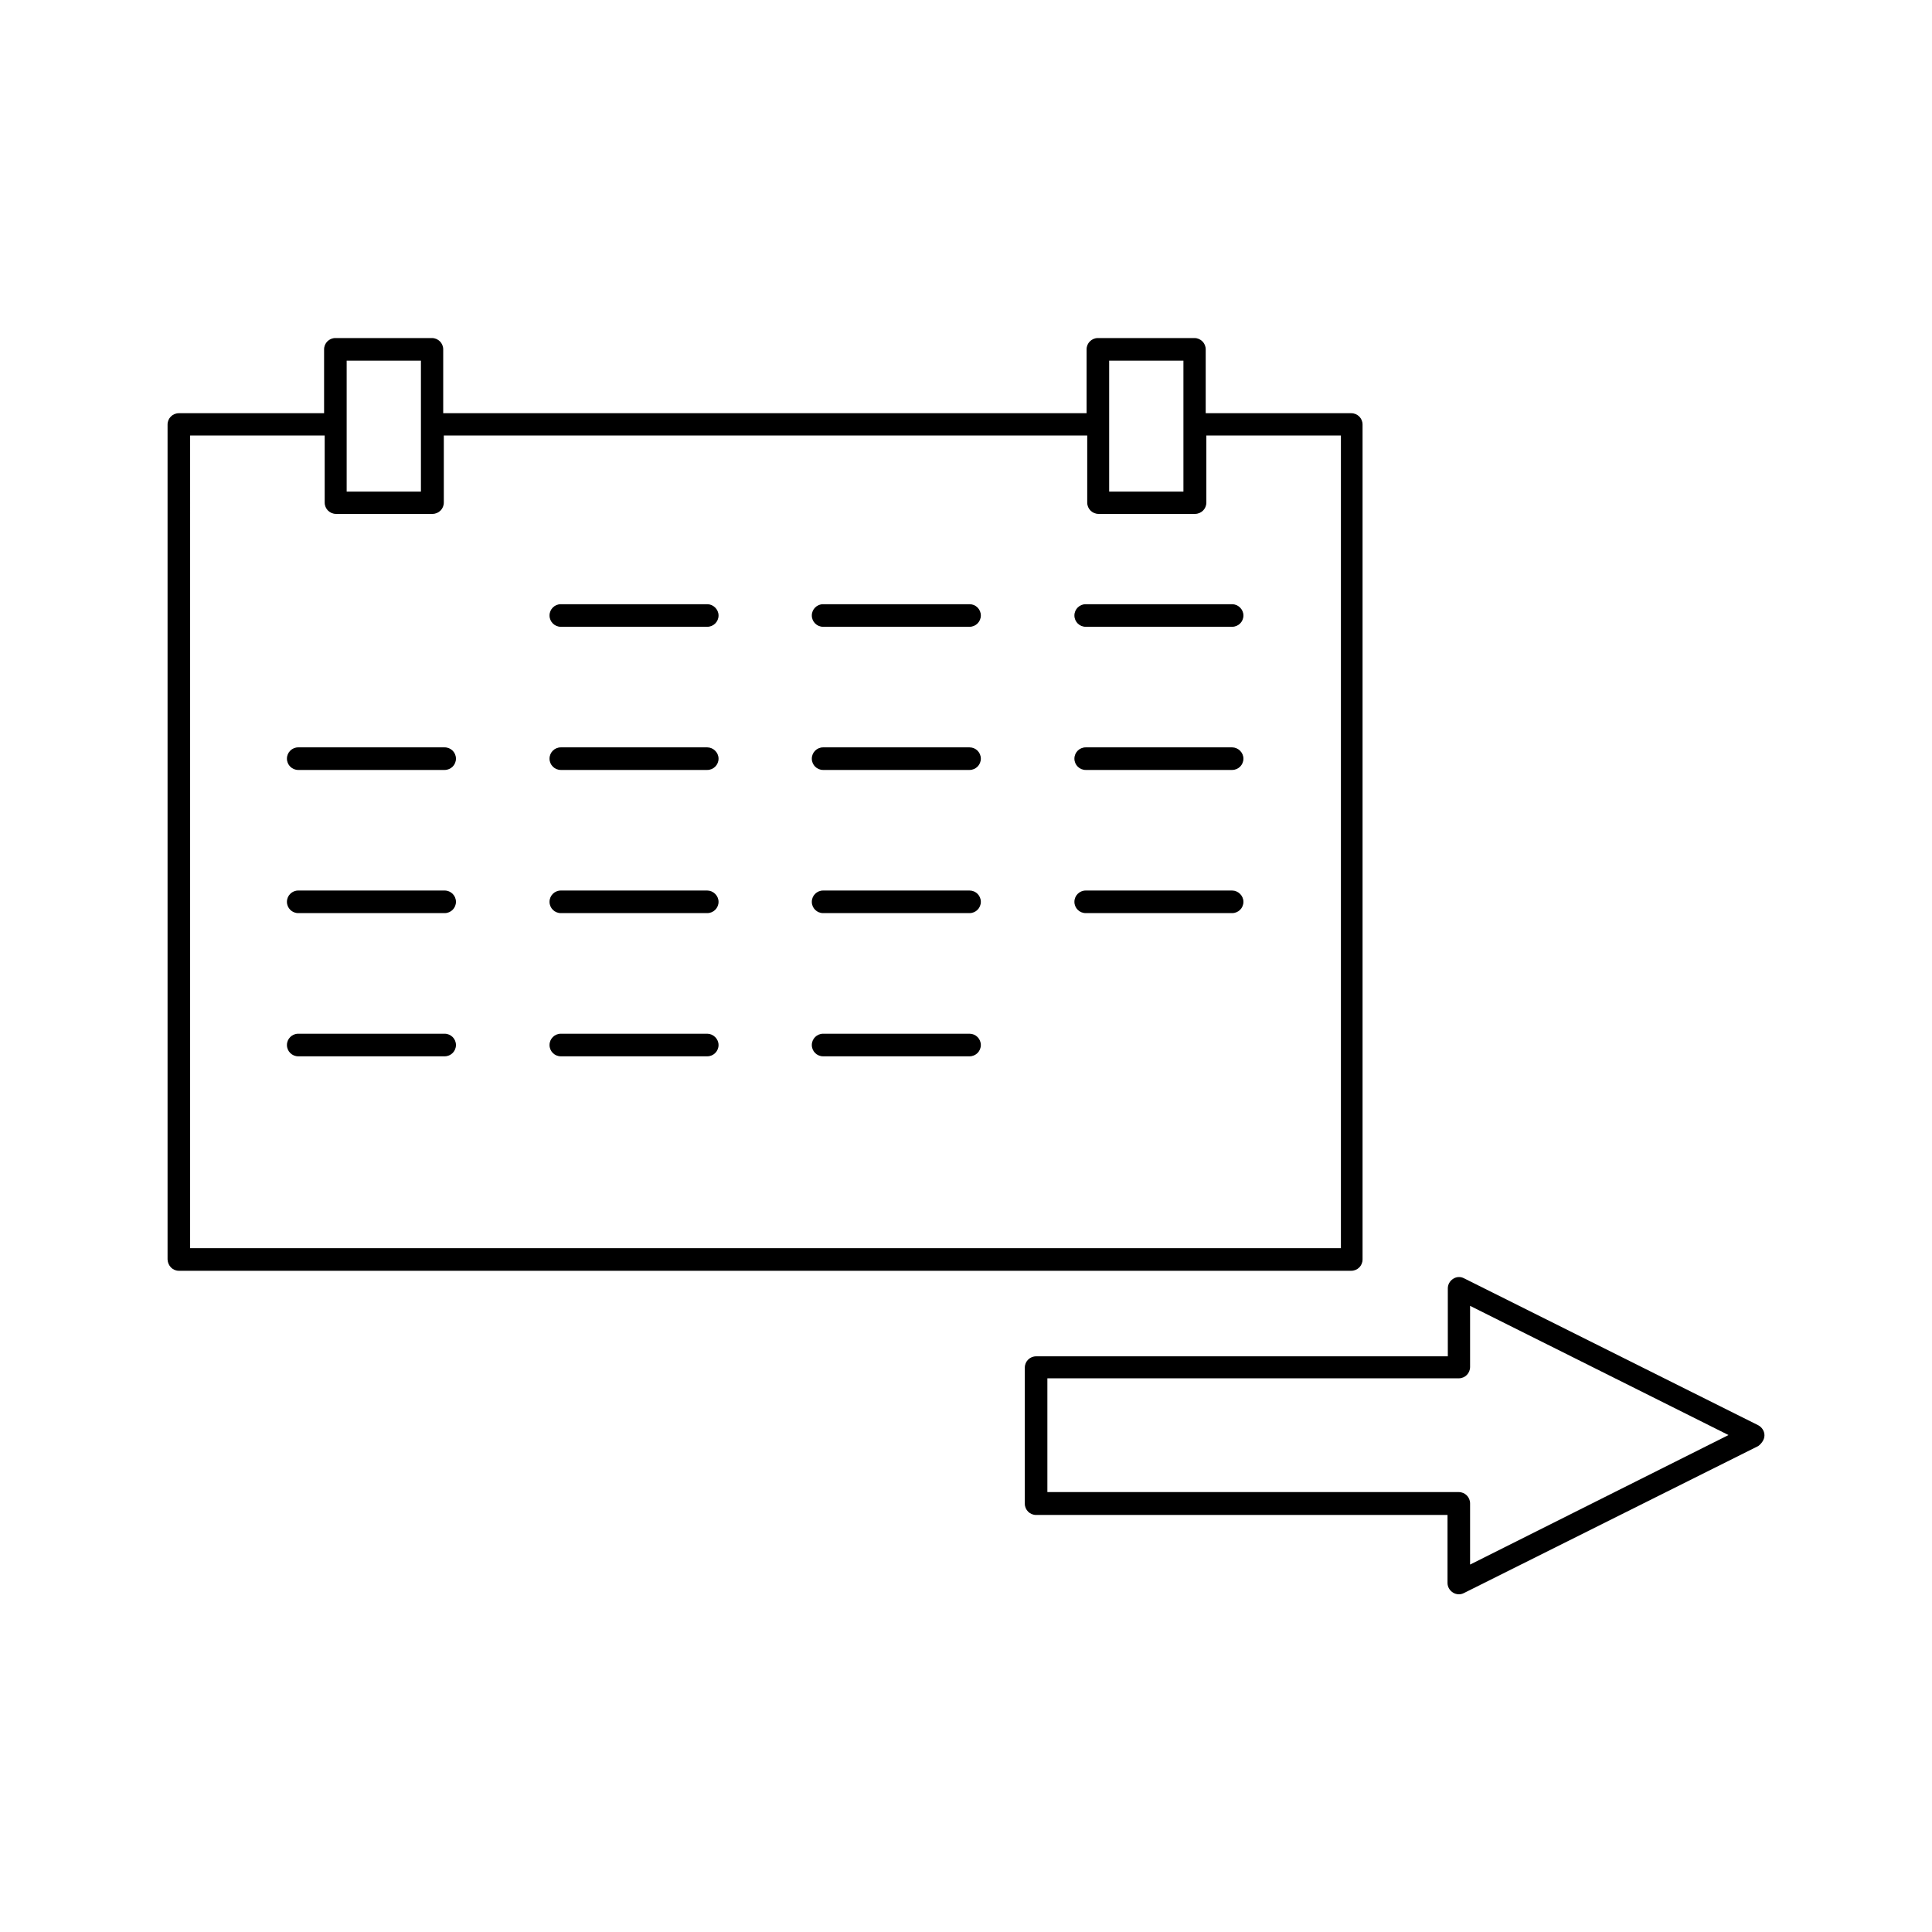 <?xml version="1.0" encoding="UTF-8"?>
<!-- Uploaded to: ICON Repo, www.svgrepo.com, Generator: ICON Repo Mixer Tools -->
<svg fill="#000000" width="800px" height="800px" version="1.1" viewBox="144 144 512 512" xmlns="http://www.w3.org/2000/svg">
 <g>
  <path d="m611.6 524.38c0-1.102-0.629-2.125-1.652-2.676l-78.012-38.965c-0.945-0.473-1.969-0.395-2.832 0.156-0.867 0.551-1.418 1.496-1.418 2.519v18.027h-109.11c-1.652 0-2.992 1.34-2.992 2.992v36.055c0 1.652 1.34 2.992 2.992 2.992h109.03v18.027c0 1.023 0.551 1.969 1.418 2.519 0.473 0.316 1.023 0.473 1.574 0.473 0.473 0 0.867-0.078 1.34-0.316l78.012-38.965c0.941-0.715 1.648-1.734 1.648-2.84zm-78.012 34.246v-16.215c0-1.652-1.34-2.992-2.992-2.992l-109.03-0.004v-30.148h109.03c1.652 0 2.992-1.34 2.992-2.992v-16.215l68.488 34.242z"/>
  <path d="m331.43 342.06h-38.809c-1.652 0-2.992 1.34-2.992 2.992 0 1.652 1.34 2.992 2.992 2.992h38.809c1.652 0 2.992-1.34 2.992-2.992 0-1.652-1.418-2.992-2.992-2.992z"/>
  <path d="m331.43 304.12h-38.809c-1.652 0-2.992 1.34-2.992 2.992s1.34 2.992 2.992 2.992h38.809c1.652 0 2.992-1.34 2.992-2.992s-1.418-2.992-2.992-2.992z"/>
  <path d="m331.43 417.95h-38.809c-1.652 0-2.992 1.34-2.992 2.992s1.34 2.992 2.992 2.992h38.809c1.652 0 2.992-1.34 2.992-2.992s-1.418-2.992-2.992-2.992z"/>
  <path d="m331.43 380h-38.809c-1.652 0-2.992 1.34-2.992 2.992s1.34 2.992 2.992 2.992h38.809c1.652 0 2.992-1.34 2.992-2.992s-1.418-2.992-2.992-2.992z"/>
  <path d="m400.94 417.95h-38.809c-1.652 0-2.992 1.34-2.992 2.992s1.34 2.992 2.992 2.992h38.809c1.652 0 2.992-1.34 2.992-2.992s-1.336-2.992-2.992-2.992z"/>
  <path d="m261.84 417.95h-38.809c-1.652 0-2.992 1.34-2.992 2.992s1.34 2.992 2.992 2.992h38.809c1.652 0 2.992-1.34 2.992-2.992s-1.34-2.992-2.992-2.992z"/>
  <path d="m261.84 380h-38.809c-1.652 0-2.992 1.34-2.992 2.992s1.34 2.992 2.992 2.992h38.809c1.652 0 2.992-1.34 2.992-2.992s-1.34-2.992-2.992-2.992z"/>
  <path d="m400.94 304.12h-38.809c-1.652 0-2.992 1.34-2.992 2.992s1.34 2.992 2.992 2.992h38.809c1.652 0 2.992-1.34 2.992-2.992s-1.336-2.992-2.992-2.992z"/>
  <path d="m261.84 342.06h-38.809c-1.652 0-2.992 1.34-2.992 2.992 0 1.652 1.34 2.992 2.992 2.992h38.809c1.652 0 2.992-1.34 2.992-2.992 0-1.652-1.34-2.992-2.992-2.992z"/>
  <path d="m470.53 304.12h-38.809c-1.652 0-2.992 1.34-2.992 2.992s1.34 2.992 2.992 2.992h38.809c1.652 0 2.992-1.34 2.992-2.992s-1.418-2.992-2.992-2.992z"/>
  <path d="m400.94 380h-38.809c-1.652 0-2.992 1.34-2.992 2.992s1.34 2.992 2.992 2.992h38.809c1.652 0 2.992-1.34 2.992-2.992s-1.336-2.992-2.992-2.992z"/>
  <path d="m191.39 480.77h310.71c1.652 0 2.992-1.34 2.992-2.992v-221.28c0-1.652-1.34-2.992-2.992-2.992h-38.574v-16.926c0-1.652-1.34-2.992-2.992-2.992h-25.586c-1.652 0-2.992 1.34-2.992 2.992v16.926h-170.5v-16.926c0-1.652-1.34-2.992-2.992-2.992h-25.586c-1.652 0-2.992 1.34-2.992 2.992v16.926h-38.488c-1.652 0-2.992 1.34-2.992 2.992v221.28c0.078 1.652 1.34 2.992 2.992 2.992zm246.55-241.2h19.68v34.715h-19.68zm-202.07 0h19.68v34.715h-19.68zm-41.484 19.836h35.66v17.789c0 1.652 1.34 2.992 2.992 2.992h25.586c1.652 0 2.992-1.34 2.992-2.992v-17.789h170.51v17.789c0 1.652 1.34 2.992 2.992 2.992h25.586c1.652 0 2.992-1.34 2.992-2.992v-17.789h35.66v215.38h-304.97z"/>
  <path d="m400.94 342.06h-38.809c-1.652 0-2.992 1.34-2.992 2.992 0 1.652 1.34 2.992 2.992 2.992h38.809c1.652 0 2.992-1.34 2.992-2.992 0-1.652-1.336-2.992-2.992-2.992z"/>
  <path d="m470.53 342.06h-38.809c-1.652 0-2.992 1.34-2.992 2.992 0 1.652 1.34 2.992 2.992 2.992h38.809c1.652 0 2.992-1.34 2.992-2.992 0-1.652-1.418-2.992-2.992-2.992z"/>
  <path d="m470.53 380h-38.809c-1.652 0-2.992 1.34-2.992 2.992s1.34 2.992 2.992 2.992h38.809c1.652 0 2.992-1.34 2.992-2.992s-1.418-2.992-2.992-2.992z"/>
 </g>
</svg>